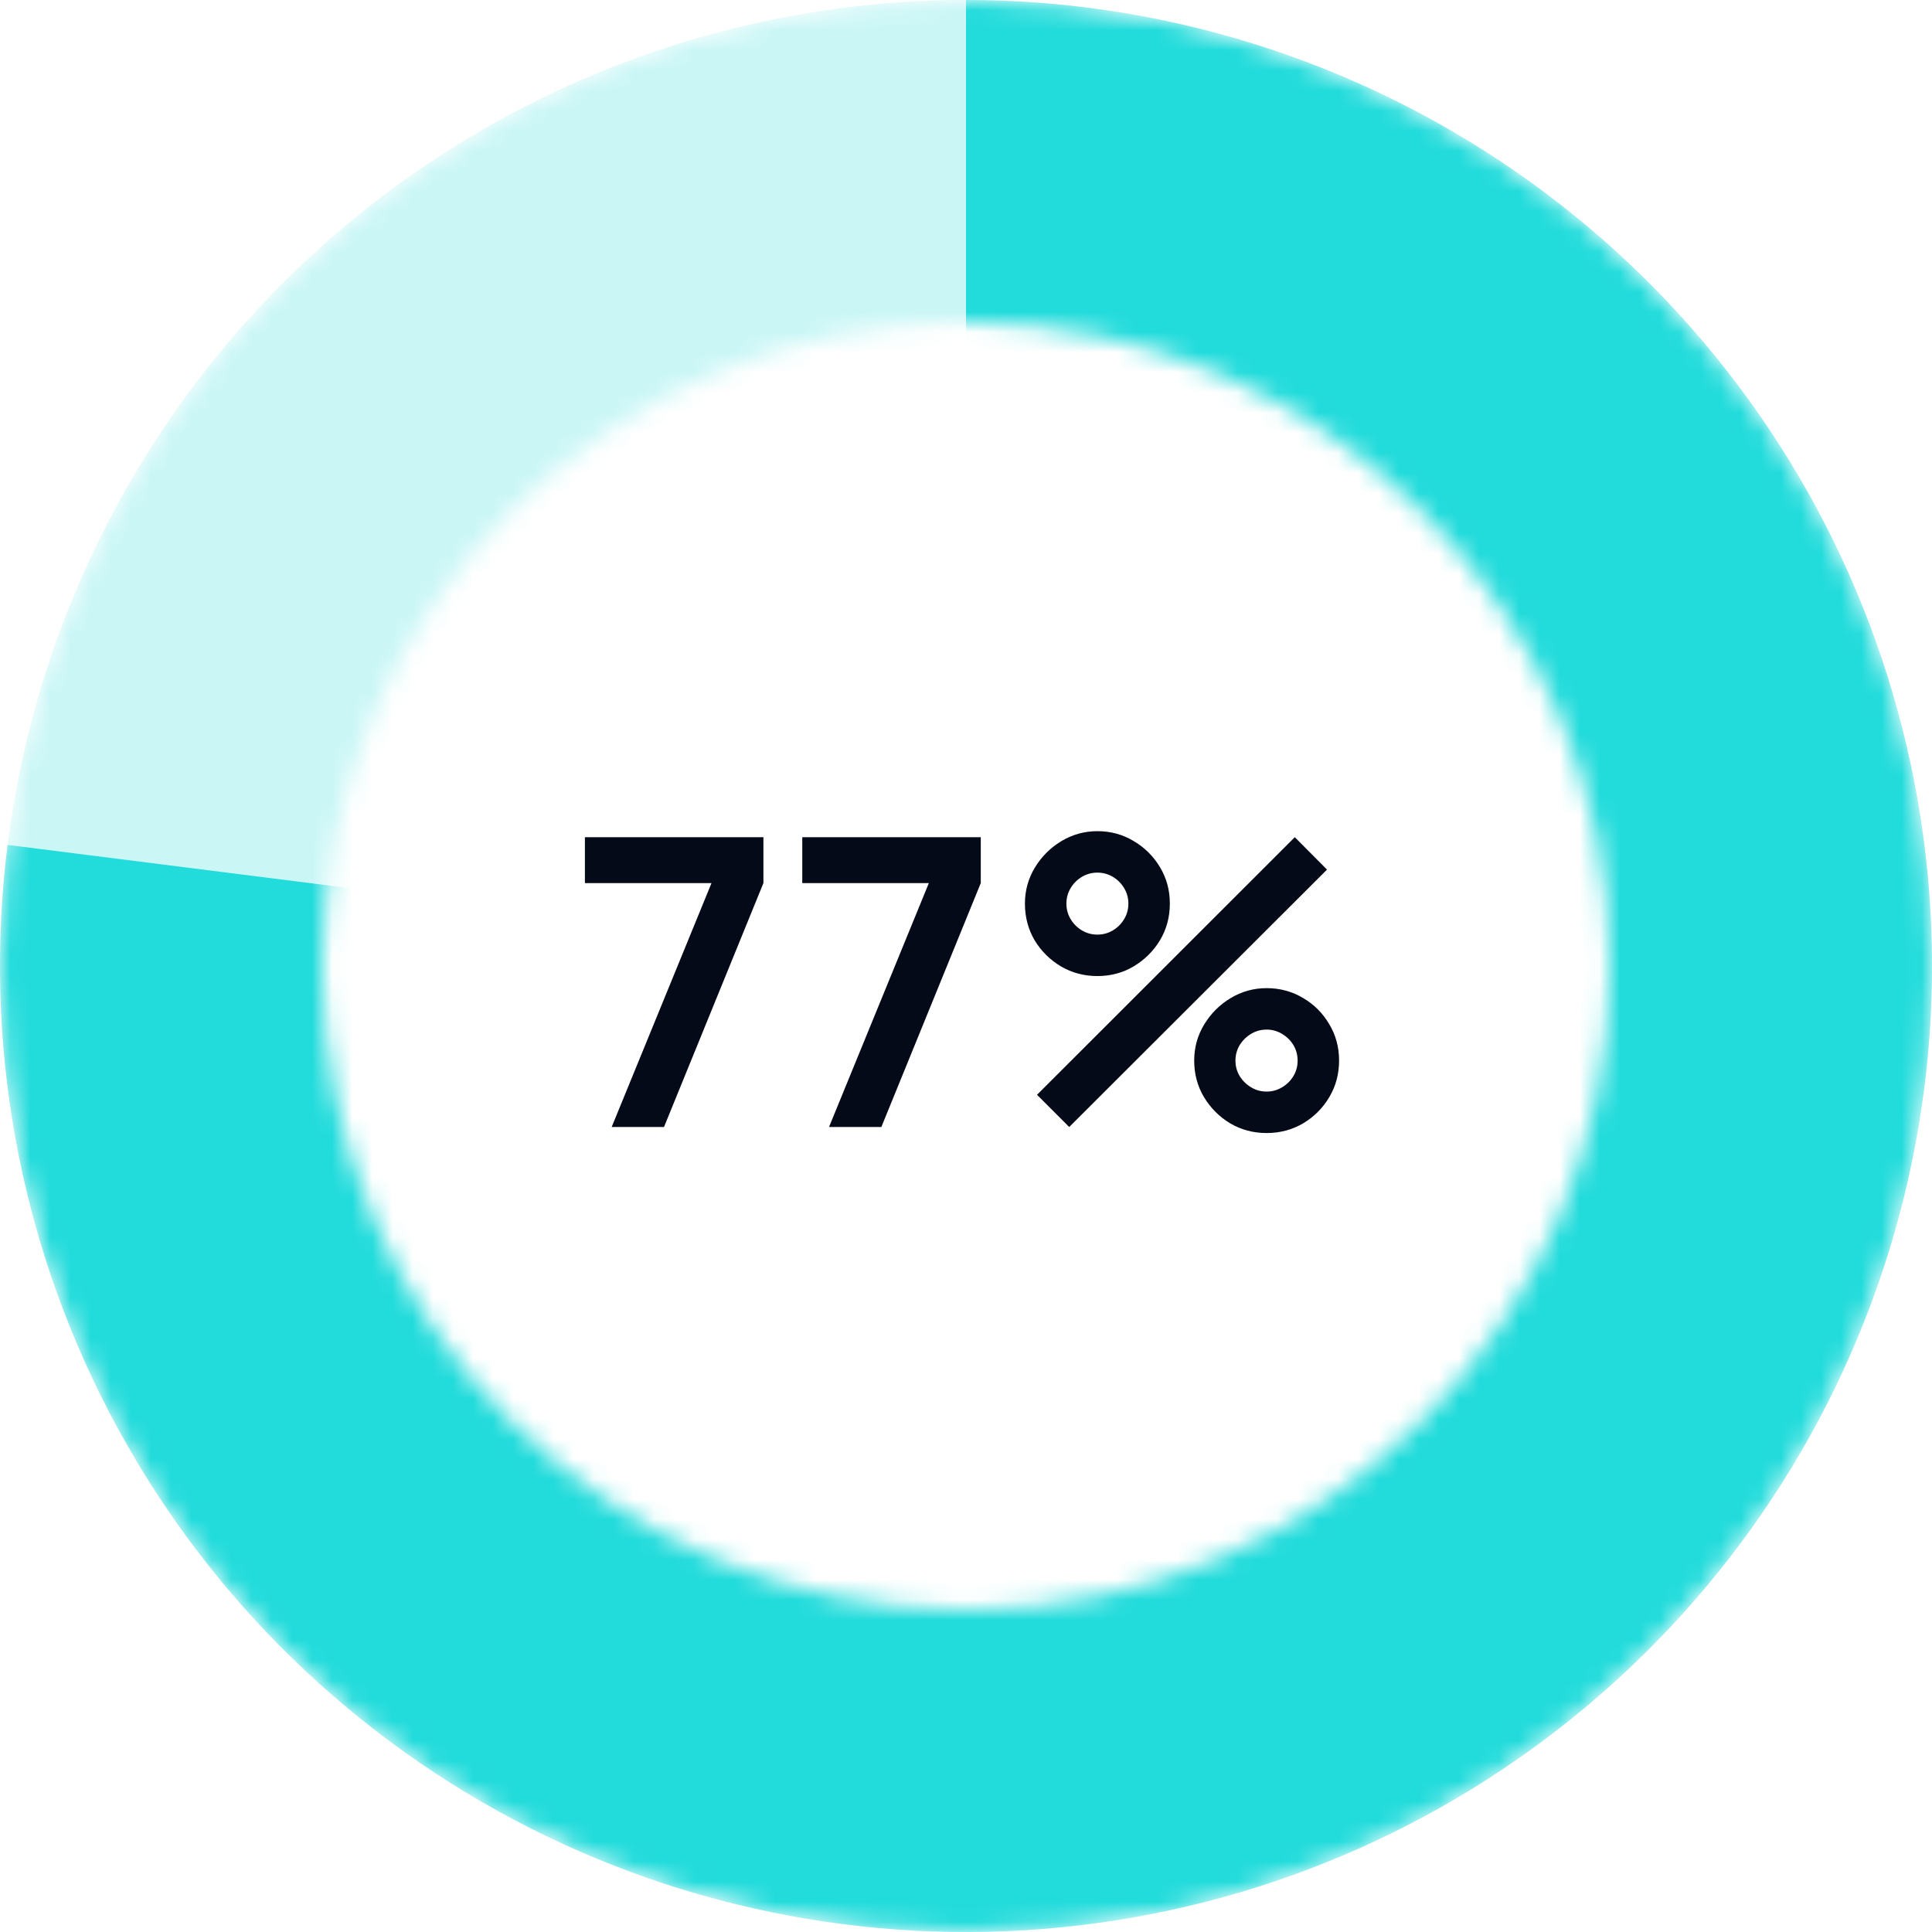<svg width="96" height="96" viewBox="0 0 96 96" fill="none" xmlns="http://www.w3.org/2000/svg">
<mask id="mask0_1_1143" style="mask-type:alpha" maskUnits="userSpaceOnUse" x="0" y="0" width="96" height="96">
<path d="M48 0C74.51 0 96 21.49 96 48C96 74.51 74.51 96 48 96C21.49 96 0 74.51 0 48C0 21.49 21.49 0 48 0ZM48.001 16.001C30.328 16.001 16.001 30.328 16.001 48.001C16.001 65.674 30.328 80.001 48.001 80.001C65.674 80.001 80.001 65.674 80.001 48.001C80.001 30.328 65.674 16.001 48.001 16.001Z" fill="#D9D9D9"/>
</mask>
<g mask="url(#mask0_1_1143)">
<circle opacity="0.24" cx="48" cy="48" r="48" fill="#22DBDB"/>
<path d="M48 0C57.751 1.16274e-07 67.27 2.969 75.291 8.513C83.312 14.057 89.455 21.912 92.901 31.033C96.348 40.154 96.935 50.109 94.584 59.572C92.234 69.034 87.057 77.557 79.743 84.005C72.429 90.454 63.325 94.521 53.642 95.667C43.959 96.813 34.157 94.983 25.539 90.421C16.922 85.858 9.899 78.779 5.404 70.127C0.909 61.474 -0.844 51.658 0.378 41.984L48 48L48 0Z" fill="#22DBDB"/>
</g>
<path d="M30.394 56L35.354 43.88H29.064V41.6H37.934V43.88L32.994 56H30.394ZM41.194 56L46.154 43.88H39.864V41.6H48.734V43.88L43.794 56H41.194ZM53.129 56L51.529 54.4L64.338 41.6L65.939 43.21L53.129 56ZM62.938 56.3C62.279 56.3 61.675 56.14 61.129 55.82C60.589 55.494 60.155 55.06 59.828 54.52C59.502 53.974 59.339 53.367 59.339 52.7C59.339 52.047 59.505 51.447 59.839 50.9C60.172 50.354 60.612 49.917 61.158 49.59C61.705 49.264 62.298 49.1 62.938 49.1C63.599 49.1 64.202 49.264 64.749 49.59C65.295 49.91 65.728 50.344 66.049 50.89C66.375 51.43 66.538 52.034 66.538 52.7C66.538 53.367 66.375 53.974 66.049 54.52C65.728 55.06 65.295 55.494 64.749 55.82C64.202 56.14 63.599 56.3 62.938 56.3ZM62.938 54.24C63.212 54.24 63.465 54.17 63.699 54.03C63.938 53.89 64.129 53.704 64.269 53.47C64.409 53.237 64.478 52.98 64.478 52.7C64.478 52.42 64.409 52.164 64.269 51.93C64.129 51.697 63.938 51.51 63.699 51.37C63.465 51.23 63.212 51.16 62.938 51.16C62.658 51.16 62.402 51.23 62.169 51.37C61.935 51.51 61.745 51.697 61.599 51.93C61.459 52.164 61.389 52.42 61.389 52.7C61.389 52.98 61.459 53.237 61.599 53.47C61.745 53.704 61.935 53.89 62.169 54.03C62.402 54.17 62.658 54.24 62.938 54.24ZM54.529 48.5C53.868 48.5 53.265 48.34 52.718 48.02C52.172 47.694 51.735 47.26 51.408 46.72C51.089 46.174 50.928 45.567 50.928 44.9C50.928 44.247 51.095 43.647 51.428 43.1C51.762 42.554 52.202 42.117 52.748 41.79C53.295 41.464 53.889 41.3 54.529 41.3C55.188 41.3 55.788 41.464 56.328 41.79C56.875 42.11 57.312 42.544 57.639 43.09C57.965 43.63 58.129 44.234 58.129 44.9C58.129 45.567 57.965 46.174 57.639 46.72C57.312 47.26 56.875 47.694 56.328 48.02C55.788 48.34 55.188 48.5 54.529 48.5ZM54.529 46.44C54.809 46.44 55.065 46.37 55.298 46.23C55.532 46.09 55.718 45.904 55.858 45.67C55.998 45.437 56.069 45.18 56.069 44.9C56.069 44.62 55.998 44.364 55.858 44.13C55.718 43.897 55.532 43.71 55.298 43.57C55.065 43.43 54.809 43.36 54.529 43.36C54.248 43.36 53.992 43.43 53.758 43.57C53.525 43.71 53.339 43.897 53.199 44.13C53.059 44.364 52.989 44.62 52.989 44.9C52.989 45.18 53.059 45.437 53.199 45.67C53.339 45.904 53.525 46.09 53.758 46.23C53.992 46.37 54.248 46.44 54.529 46.44Z" fill="#050A18"/>
</svg>
